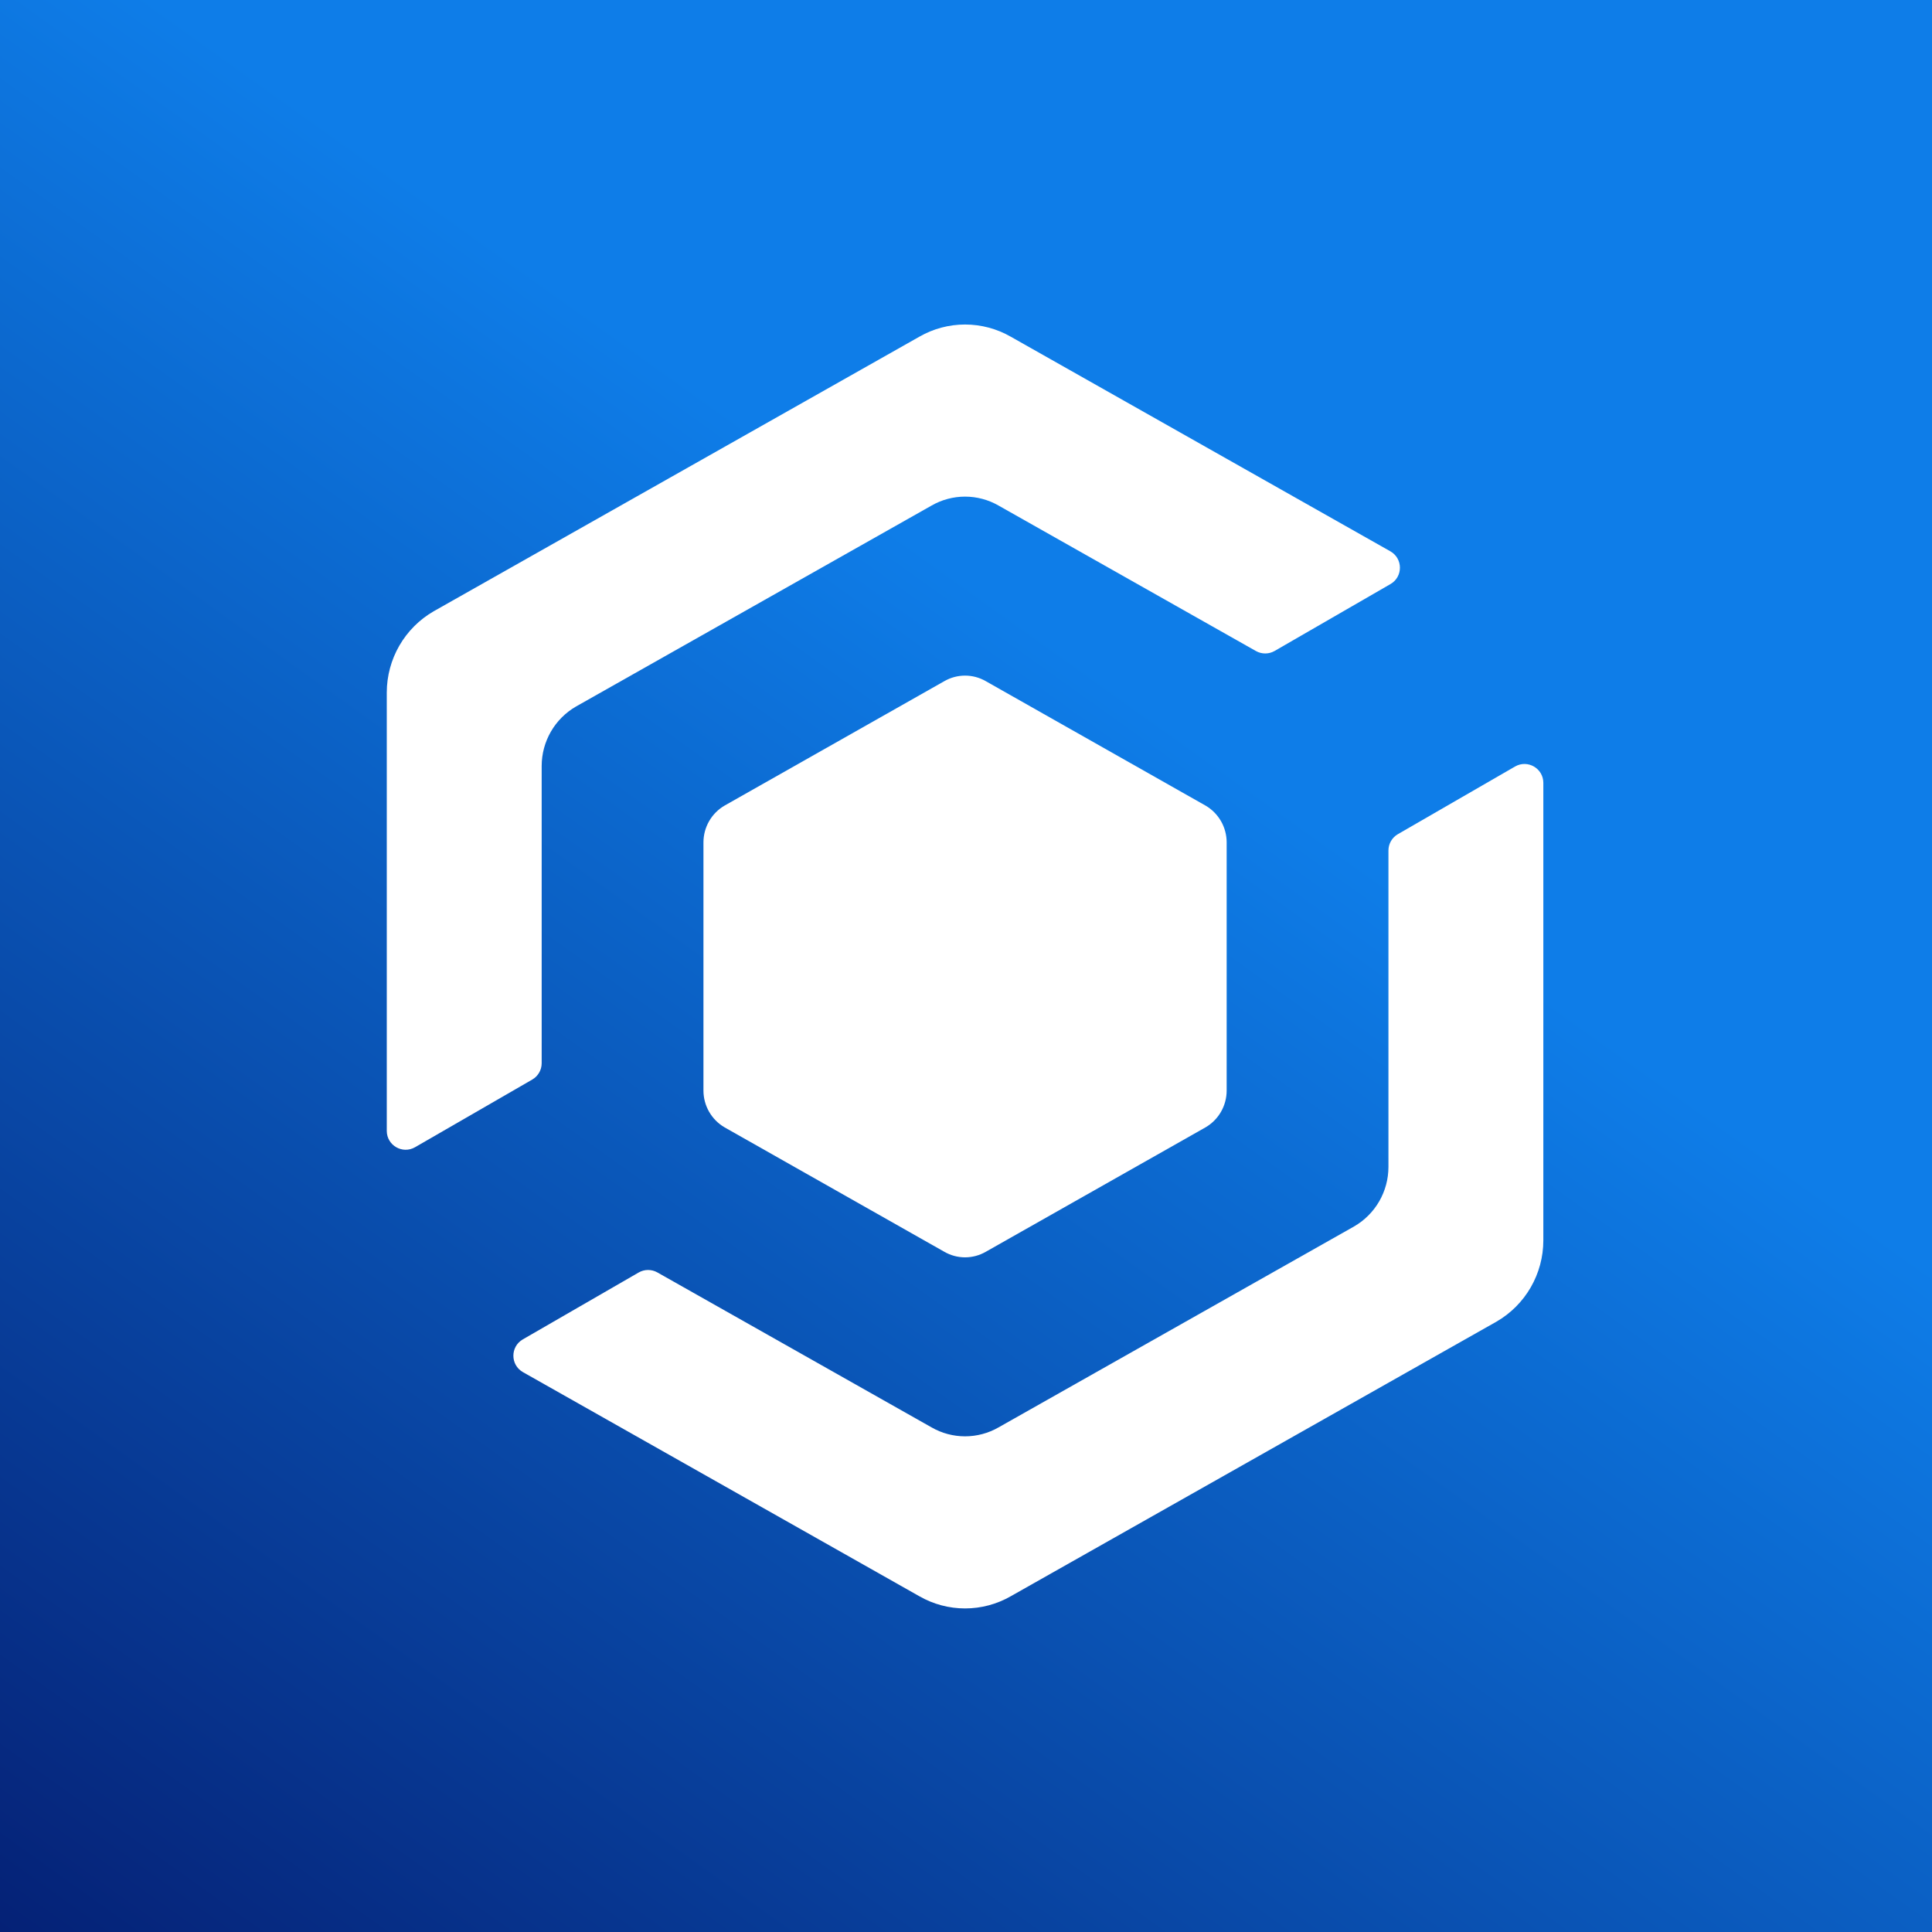 <svg width="1024" height="1024" viewBox="0 0 1024 1024" fill="none" xmlns="http://www.w3.org/2000/svg">
<rect x="0" y="0" width="1024" height="1024" fill="#333333" stroke="none"/>
<rect width="1024" height="1024" fill="url(#paint0_linear_999_2499)"/>
<path d="M818 657.501V414.935C818 407.237 809.667 402.426 803 406.275L740.902 442.127C737.808 443.914 735.902 447.215 735.902 450.788V618.56C735.89 624.94 734.205 631.205 731.015 636.728C727.825 642.25 723.242 646.836 717.725 650.026L529.228 756.56C523.83 759.655 517.719 761.283 511.5 761.283C505.281 761.283 499.17 759.655 493.772 756.56L348.418 674.41C345.337 672.668 341.564 672.685 338.498 674.455L277.105 709.901C270.403 713.77 270.447 723.458 277.183 727.266L487.286 846.05C494.658 850.278 503.005 852.503 511.5 852.503C519.995 852.503 528.342 850.278 535.714 846.05L793.173 700.493C800.708 696.134 806.968 689.869 811.325 682.323C815.682 674.778 817.984 666.218 818 657.501Z" fill="white"/>
<path d="M535.714 178.453L736.906 292.199C743.642 296.007 743.686 305.695 736.984 309.564L675.589 345.011C672.524 346.781 668.751 346.798 665.669 345.056L529.228 267.943C523.83 264.848 517.719 263.22 511.5 263.22C505.281 263.22 499.17 264.848 493.772 267.943L305.275 374.477C299.758 377.667 295.175 382.253 291.985 387.775C288.795 393.298 287.11 399.563 287.098 405.943V563.532C287.098 567.105 285.192 570.406 282.098 572.193L220 608.045C213.333 611.894 205 607.083 205 599.385V367.002C205.016 358.285 207.318 349.725 211.675 342.18C216.032 334.634 222.292 328.369 229.826 324.01L487.286 178.453C494.658 174.225 503.005 172 511.5 172C519.995 172 528.342 174.225 535.714 178.453Z" fill="white"/>
<path d="M650.155 578.062V446.441C650.148 442.492 649.106 438.613 647.135 435.195C645.164 431.776 642.332 428.937 638.924 426.962L522.454 361.013C519.119 359.097 515.343 358.089 511.5 358.089C507.657 358.089 503.881 359.097 500.546 361.013L384.076 426.962C380.668 428.937 377.836 431.776 375.865 435.195C373.894 438.613 372.852 442.492 372.845 446.441V578.062C372.852 582.011 373.894 585.89 375.865 589.308C377.836 592.727 380.668 595.566 384.076 597.54L500.546 663.49C503.881 665.406 507.657 666.414 511.5 666.414C515.343 666.414 519.119 665.406 522.454 663.49L638.924 597.54C642.332 595.566 645.164 592.727 647.135 589.308C649.106 585.89 650.148 582.011 650.155 578.062Z" fill="white"/>
<defs>
<linearGradient id="paint0_linear_999_2499" x1="512" y1="307" x2="-2.09808e-05" y2="1024" gradientUnits="userSpaceOnUse">
<stop stop-color="#0E7DE8"/>
<stop offset="1" stop-color="#052176"/>
</linearGradient>
</defs>
</svg>
